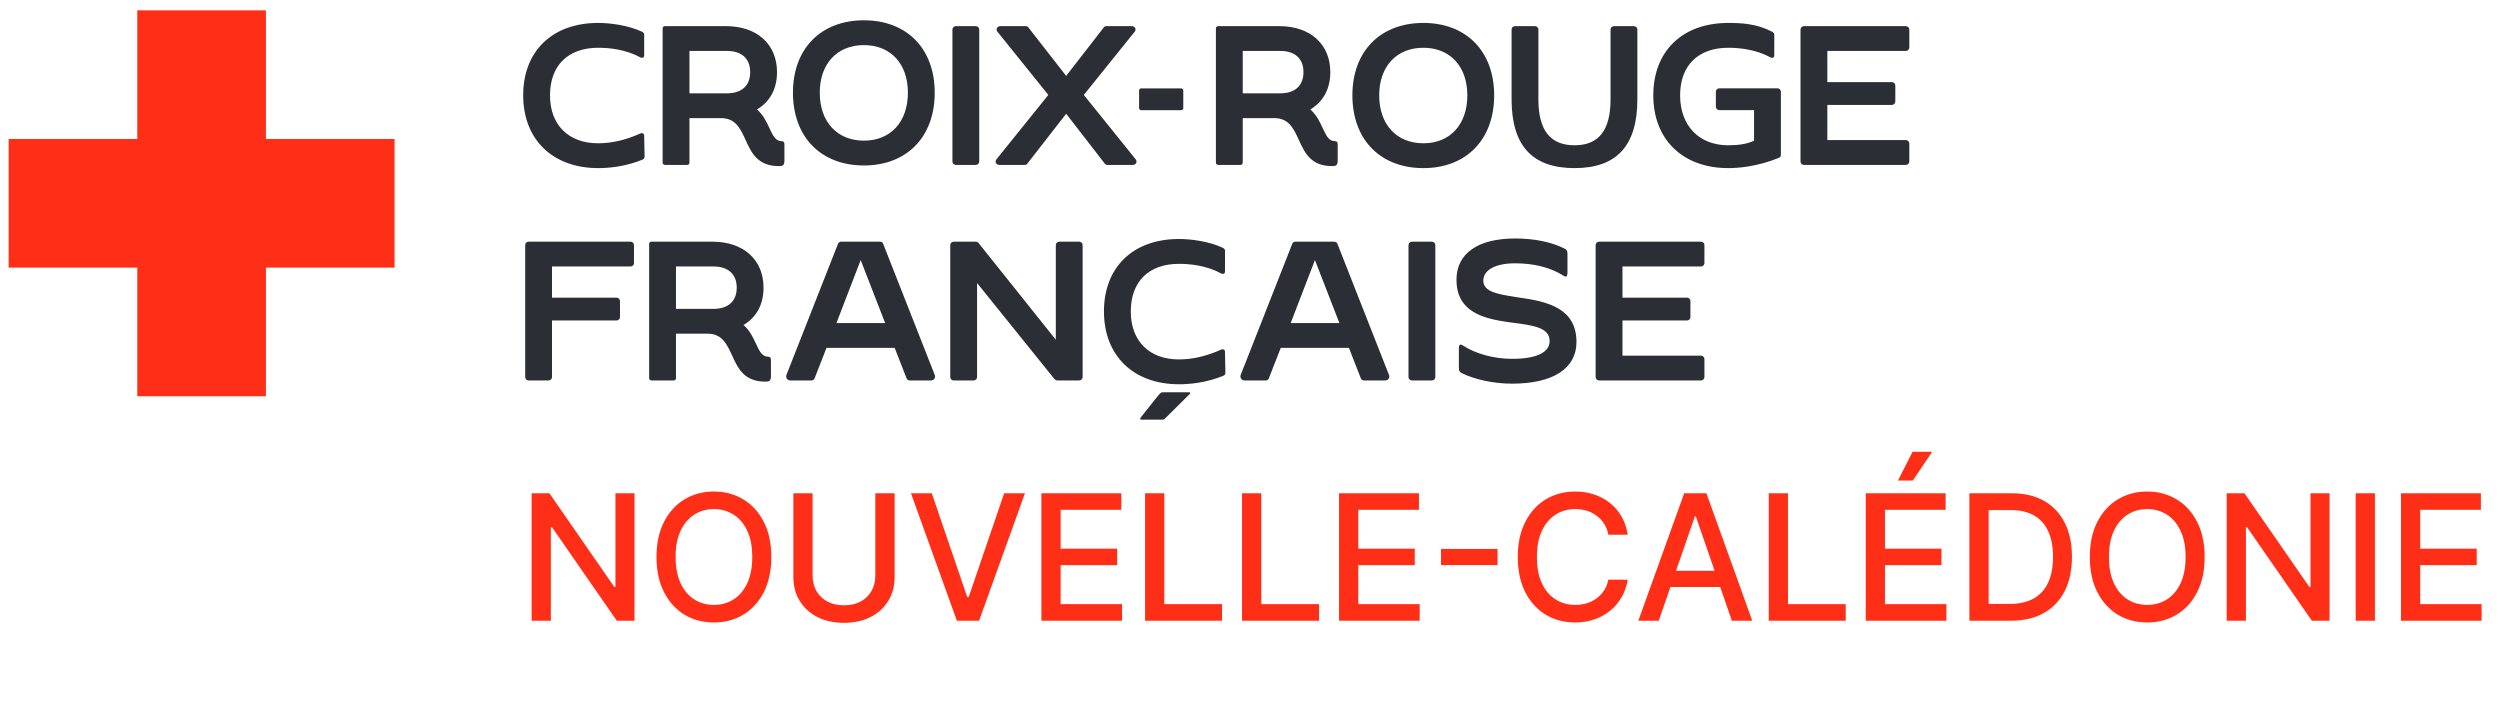 <?xml version="1.0" encoding="UTF-8"?>
<svg xmlns="http://www.w3.org/2000/svg" width="221" height="62" viewBox="0 0 221 62" fill="none">
  <path d="M12.135 0.914V12.286H0.765V23.657H12.135V35.029H23.507V23.657H34.879V12.286H23.507V0.914H12.135Z" fill="#FF2E17"></path>
  <path d="M105.079 34.676H102.842C102.703 34.676 102.64 34.702 102.612 34.725C102.544 34.782 102.481 34.845 102.424 34.913L100.85 36.894C100.816 36.931 100.796 36.979 100.794 37.03C100.794 37.055 100.794 37.097 100.894 37.097H102.707C102.833 37.097 102.889 37.075 102.913 37.057C102.957 37.025 103.012 36.974 103.077 36.909L105.161 34.842C105.196 34.807 105.214 34.773 105.214 34.744C105.214 34.723 105.214 34.676 105.079 34.676ZM64.269 8.249H60.948V4.504H64.269C65.57 4.504 66.317 5.187 66.317 6.377C66.317 7.566 65.57 8.249 64.269 8.249ZM69.037 12.473C68.544 12.452 68.314 11.959 68.023 11.335C67.774 10.802 67.492 10.198 66.973 9.72L66.922 9.673L66.98 9.637C68.098 8.946 68.688 7.818 68.688 6.377C68.688 3.906 66.918 2.311 64.18 2.311H58.79C58.693 2.311 58.576 2.347 58.576 2.524V14.364C58.576 14.494 58.66 14.578 58.79 14.578H60.734C60.91 14.578 60.948 14.462 60.948 14.364V10.442H63.739C65.027 10.442 65.454 11.376 65.905 12.365C66.426 13.505 66.965 14.684 68.864 14.684C69.144 14.684 69.343 14.649 69.343 14.205V12.792C69.343 12.548 69.285 12.488 69.037 12.473ZM95.403 21.365H93.635C93.555 21.365 93.479 21.397 93.422 21.453C93.366 21.51 93.334 21.586 93.334 21.666V30.033L93.242 29.917L86.508 21.487C86.438 21.403 86.351 21.365 86.23 21.365H84.303C84.224 21.365 84.147 21.397 84.09 21.453C84.034 21.51 84.002 21.586 84.002 21.666V33.331C84.002 33.497 84.138 33.632 84.303 33.632H86.071C86.237 33.632 86.373 33.497 86.373 33.331V25.019L93.216 33.51C93.252 33.548 93.295 33.578 93.343 33.599C93.39 33.621 93.442 33.632 93.494 33.632H95.403C95.569 33.632 95.705 33.497 95.705 33.331V21.666C95.705 21.586 95.673 21.509 95.616 21.453C95.559 21.397 95.483 21.365 95.403 21.365ZM73.942 28.558L73.969 28.487L76.085 22.99L76.133 23.115L78.246 28.558H73.942ZM78.069 21.544C78.048 21.491 78.01 21.445 77.962 21.413C77.914 21.381 77.857 21.364 77.799 21.365H74.353C74.255 21.365 74.13 21.421 74.083 21.544L69.523 33.137C69.501 33.193 69.493 33.253 69.499 33.313C69.506 33.373 69.527 33.43 69.561 33.479C69.595 33.528 69.64 33.567 69.693 33.594C69.746 33.62 69.805 33.634 69.864 33.632H71.737C71.838 33.632 71.961 33.577 72.007 33.453L73.063 30.751H79.089L79.102 30.785L80.144 33.453C80.166 33.507 80.204 33.552 80.252 33.584C80.3 33.616 80.357 33.633 80.415 33.632H82.288C82.421 33.632 82.54 33.573 82.606 33.474C82.671 33.378 82.679 33.259 82.629 33.139L78.069 21.544ZM109.858 4.504H113.178C114.481 4.504 115.227 5.187 115.227 6.377C115.227 7.566 114.481 8.249 113.178 8.249H109.858V4.504ZM109.858 14.364V10.442H112.649C113.937 10.442 114.363 11.376 114.815 12.365C115.336 13.505 115.875 14.684 117.774 14.684C118.054 14.684 118.252 14.649 118.252 14.205V12.792C118.252 12.548 118.195 12.488 117.947 12.473C117.454 12.452 117.224 11.959 116.933 11.335C116.684 10.802 116.403 10.198 115.883 9.72L115.833 9.673L115.891 9.637C117.007 8.946 117.599 7.818 117.599 6.377C117.599 3.906 115.829 2.311 113.09 2.311H107.701C107.603 2.311 107.486 2.347 107.486 2.524V14.364C107.486 14.494 107.57 14.578 107.701 14.578H109.644C109.82 14.578 109.858 14.462 109.858 14.364ZM108.199 30.91C108.163 30.889 108.121 30.877 108.079 30.875C108.036 30.874 107.994 30.883 107.956 30.902C106.683 31.48 105.427 31.773 104.221 31.773C101.593 31.773 99.961 30.148 99.961 27.531C99.961 24.896 101.553 23.323 104.221 23.323C105.215 23.323 106.671 23.472 107.96 24.178C108.041 24.223 108.13 24.226 108.198 24.185C108.227 24.167 108.252 24.142 108.268 24.111C108.284 24.081 108.292 24.046 108.29 24.012V22.155C108.29 21.999 108.138 21.922 108.092 21.901C106.863 21.331 105.287 21.127 104.221 21.127C102.226 21.127 100.551 21.73 99.376 22.868C98.207 24.002 97.589 25.614 97.589 27.531C97.589 31.441 100.192 33.969 104.221 33.969C105.177 33.969 106.636 33.838 108.162 33.212C108.211 33.19 108.252 33.155 108.281 33.11C108.31 33.065 108.325 33.013 108.325 32.96L108.29 31.085C108.291 31.05 108.284 31.016 108.268 30.986C108.252 30.955 108.228 30.929 108.199 30.91ZM150.369 21.365H141.355C141.275 21.365 141.199 21.397 141.142 21.453C141.086 21.51 141.054 21.586 141.054 21.666V33.331C141.054 33.497 141.19 33.632 141.355 33.632H150.369C150.536 33.632 150.671 33.497 150.671 33.331V31.74C150.671 31.701 150.663 31.662 150.648 31.625C150.633 31.588 150.61 31.555 150.582 31.527C150.554 31.499 150.521 31.477 150.485 31.462C150.448 31.446 150.409 31.439 150.369 31.439H143.426V28.33H149.132C149.298 28.33 149.434 28.195 149.434 28.029V26.615C149.434 26.535 149.402 26.458 149.346 26.402C149.289 26.345 149.212 26.314 149.132 26.313H143.426V23.558H150.369C150.536 23.558 150.671 23.423 150.671 23.257V21.666C150.671 21.586 150.639 21.509 150.582 21.453C150.526 21.397 150.449 21.365 150.369 21.365ZM157.127 7.806H151.984C151.904 7.807 151.828 7.839 151.771 7.895C151.715 7.952 151.683 8.029 151.683 8.109V9.434C151.683 9.6 151.818 9.736 151.984 9.736H155.058V12.435L155.029 12.45C154.468 12.715 153.731 12.843 152.78 12.843C150.194 12.843 148.522 11.11 148.522 8.427C148.522 5.794 150.114 4.222 152.78 4.222C153.773 4.222 155.228 4.37 156.516 5.076C156.598 5.121 156.687 5.124 156.754 5.083C156.784 5.065 156.808 5.04 156.824 5.009C156.84 4.979 156.848 4.944 156.846 4.91V3.054C156.846 2.956 156.785 2.88 156.643 2.798C155.271 2.087 153.93 2.027 152.78 2.027C150.787 2.027 149.112 2.629 147.938 3.767C146.77 4.9 146.151 6.511 146.151 8.427C146.151 12.335 148.753 14.861 152.78 14.861C153.626 14.861 155.333 14.742 157.267 13.946C157.364 13.904 157.43 13.802 157.43 13.694V8.109C157.429 8.028 157.398 7.952 157.341 7.895C157.284 7.838 157.207 7.806 157.127 7.806ZM114.098 28.558L114.125 28.487L116.241 22.99L116.289 23.115L118.402 28.558H114.098ZM118.225 21.544C118.203 21.491 118.166 21.445 118.118 21.413C118.07 21.381 118.013 21.364 117.955 21.365H114.509C114.41 21.365 114.285 21.421 114.239 21.544L109.68 33.137C109.658 33.193 109.649 33.253 109.656 33.313C109.662 33.373 109.683 33.43 109.717 33.479C109.751 33.528 109.796 33.567 109.849 33.594C109.902 33.62 109.961 33.633 110.02 33.632H111.893C111.991 33.632 112.117 33.576 112.163 33.453L113.219 30.751H119.246L119.258 30.785L120.301 33.453C120.322 33.507 120.36 33.552 120.408 33.584C120.456 33.616 120.513 33.633 120.571 33.632H122.444C122.577 33.632 122.696 33.573 122.763 33.474C122.827 33.378 122.835 33.259 122.785 33.139L118.225 21.544ZM134.244 26.295L133.936 26.246C132.427 26.007 131.125 25.801 131.125 24.812C131.125 23.865 132.2 23.276 133.933 23.276C135.595 23.276 137.059 23.645 138.167 24.344C138.314 24.438 138.417 24.469 138.469 24.439C138.532 24.404 138.564 24.274 138.564 24.053V22.444C138.564 22.156 138.497 22.071 138.31 21.978C137.156 21.392 135.643 21.082 133.933 21.082C130.642 21.082 128.753 22.41 128.753 24.724C128.753 27.568 131.102 28.151 133.305 28.473L133.703 28.525C135.538 28.762 136.988 28.95 136.988 30.149C136.988 31.163 135.81 31.721 133.668 31.721C132.093 31.721 130.443 31.278 129.363 30.564C129.216 30.472 129.114 30.44 129.061 30.47C128.997 30.505 128.965 30.635 128.965 30.857V32.518C128.965 32.805 129.032 32.89 129.219 32.984C130.405 33.567 132.068 33.916 133.668 33.916C137.286 33.916 139.36 32.575 139.36 30.238C139.36 27.25 136.832 26.652 134.244 26.295ZM126.58 21.365H124.813C124.733 21.365 124.656 21.397 124.6 21.453C124.543 21.509 124.511 21.586 124.511 21.666V33.331C124.511 33.497 124.646 33.632 124.813 33.632H126.58C126.747 33.632 126.883 33.497 126.883 33.331V21.666C126.883 21.586 126.851 21.509 126.794 21.453C126.737 21.396 126.66 21.365 126.58 21.365ZM168.481 4.504C168.647 4.504 168.783 4.369 168.783 4.203V2.611C168.782 2.532 168.751 2.455 168.694 2.399C168.637 2.342 168.561 2.311 168.481 2.311H159.468C159.388 2.311 159.311 2.342 159.255 2.399C159.198 2.455 159.166 2.532 159.166 2.611V14.277C159.166 14.443 159.302 14.578 159.468 14.578H168.481C168.647 14.578 168.783 14.443 168.783 14.277V12.686C168.783 12.606 168.751 12.529 168.694 12.473C168.638 12.416 168.561 12.384 168.481 12.384H161.537V9.276H167.244C167.411 9.276 167.546 9.141 167.546 8.975V7.561C167.546 7.521 167.538 7.482 167.523 7.445C167.508 7.408 167.485 7.375 167.457 7.347C167.429 7.319 167.396 7.297 167.359 7.282C167.323 7.267 167.283 7.259 167.244 7.259H161.537V4.504H168.481ZM125.827 4.222C128.187 4.222 129.713 5.872 129.713 8.427C129.713 11.003 128.187 12.666 125.827 12.666C123.454 12.666 121.922 11.003 121.922 8.427C121.922 5.872 123.454 4.222 125.827 4.222ZM125.827 14.861C129.627 14.861 132.084 12.335 132.084 8.427C132.084 4.539 129.627 2.027 125.827 2.027C122.014 2.027 119.551 4.539 119.551 8.427C119.551 12.335 122.014 14.861 125.827 14.861ZM100.881 9.74H104.416C104.519 9.74 104.602 9.656 104.602 9.554V7.998C104.602 7.973 104.598 7.949 104.588 7.927C104.579 7.904 104.565 7.883 104.548 7.866C104.53 7.849 104.51 7.835 104.487 7.826C104.465 7.817 104.44 7.812 104.416 7.812H100.881C100.857 7.812 100.832 7.817 100.81 7.826C100.787 7.835 100.767 7.849 100.75 7.866C100.732 7.884 100.719 7.904 100.71 7.927C100.7 7.949 100.695 7.973 100.696 7.998V9.554C100.696 9.656 100.778 9.74 100.881 9.74ZM76.371 3.987C78.733 3.987 80.258 5.638 80.258 8.193C80.258 10.769 78.733 12.433 76.371 12.433C74 12.433 72.467 10.769 72.467 8.193C72.467 5.638 74 3.987 76.371 3.987ZM76.371 14.627C80.173 14.627 82.629 12.101 82.629 8.193C82.629 4.306 80.173 1.794 76.371 1.794C72.56 1.794 70.096 4.306 70.096 8.193C70.096 12.101 72.56 14.627 76.371 14.627ZM84.495 14.578H86.263C86.43 14.578 86.566 14.443 86.566 14.277V2.611C86.565 2.532 86.533 2.455 86.477 2.399C86.42 2.342 86.343 2.311 86.263 2.311H84.495C84.416 2.311 84.339 2.342 84.282 2.399C84.226 2.455 84.194 2.532 84.194 2.611V14.277C84.194 14.443 84.329 14.578 84.495 14.578ZM55.742 21.365H46.729C46.649 21.365 46.572 21.397 46.516 21.453C46.459 21.509 46.427 21.586 46.427 21.666V33.331C46.427 33.497 46.562 33.632 46.729 33.632H48.496C48.662 33.632 48.798 33.497 48.798 33.331V28.33H54.505C54.671 28.33 54.807 28.195 54.807 28.029V26.615C54.807 26.535 54.775 26.458 54.718 26.402C54.661 26.345 54.585 26.313 54.505 26.313H48.798V23.558H55.742C55.908 23.558 56.044 23.423 56.044 23.257V21.666C56.044 21.586 56.012 21.509 55.955 21.453C55.898 21.397 55.822 21.365 55.742 21.365ZM63.077 27.303H59.756V23.558H63.077C64.378 23.558 65.126 24.242 65.126 25.431C65.126 26.621 64.378 27.303 63.077 27.303ZM67.845 31.527C67.352 31.507 67.122 31.014 66.831 30.39C66.582 29.857 66.3 29.253 65.781 28.774L65.73 28.728L65.789 28.692C66.906 28 67.496 26.873 67.496 25.431C67.496 22.961 65.726 21.365 62.989 21.365H57.598C57.5 21.365 57.385 21.402 57.385 21.578V33.419C57.385 33.548 57.468 33.632 57.598 33.632H59.542C59.718 33.632 59.756 33.517 59.756 33.419V29.497H62.546C63.835 29.497 64.261 30.431 64.714 31.419C65.234 32.56 65.773 33.738 67.672 33.738C67.952 33.738 68.151 33.704 68.151 33.26V31.846C68.151 31.602 68.093 31.542 67.845 31.527ZM139.192 14.861C142.926 14.861 144.743 12.872 144.743 8.779V2.611C144.742 2.532 144.71 2.455 144.654 2.399C144.597 2.343 144.521 2.311 144.441 2.311H142.673C142.594 2.311 142.517 2.342 142.46 2.399C142.404 2.455 142.372 2.532 142.372 2.611V8.779C142.372 11.515 141.331 12.843 139.192 12.843C137.04 12.843 135.994 11.515 135.994 8.779V2.611C135.994 2.532 135.962 2.455 135.906 2.399C135.849 2.342 135.772 2.311 135.692 2.311H133.925C133.845 2.311 133.769 2.342 133.712 2.399C133.656 2.455 133.624 2.532 133.624 2.611V8.779C133.624 12.872 135.445 14.861 139.192 14.861ZM56.855 11.804C56.818 11.783 56.777 11.771 56.734 11.769C56.692 11.768 56.65 11.777 56.611 11.796C55.341 12.374 54.085 12.666 52.879 12.666C50.252 12.666 48.621 11.042 48.621 8.427C48.621 5.794 50.212 4.222 52.879 4.222C53.872 4.222 55.327 4.37 56.615 5.076C56.697 5.121 56.786 5.124 56.853 5.083C56.882 5.065 56.907 5.04 56.923 5.009C56.939 4.979 56.947 4.944 56.945 4.91V3.054C56.945 2.898 56.793 2.821 56.747 2.801C55.519 2.231 53.943 2.027 52.879 2.027C50.885 2.027 49.211 2.629 48.037 3.767C46.868 4.9 46.25 6.511 46.25 8.427C46.25 12.335 48.853 14.861 52.879 14.861C53.834 14.861 55.292 14.73 56.818 14.105C56.867 14.083 56.908 14.048 56.937 14.003C56.966 13.958 56.981 13.906 56.981 13.852L56.945 11.98C56.947 11.945 56.939 11.911 56.923 11.88C56.907 11.849 56.884 11.823 56.855 11.804ZM88.347 14.578H90.609C90.687 14.578 90.757 14.546 90.797 14.492L94.25 10.056L97.684 14.492C97.706 14.52 97.735 14.542 97.768 14.557C97.801 14.572 97.837 14.579 97.873 14.578H100.134C100.276 14.578 100.394 14.51 100.445 14.399C100.493 14.293 100.469 14.167 100.379 14.063L95.809 8.391L95.835 8.359L100.288 2.827C100.381 2.72 100.406 2.597 100.357 2.49C100.306 2.379 100.187 2.311 100.046 2.311H97.784C97.748 2.309 97.713 2.316 97.68 2.331C97.647 2.346 97.618 2.368 97.596 2.396L94.25 6.708L90.886 2.397C90.863 2.369 90.835 2.346 90.802 2.331C90.769 2.316 90.733 2.309 90.698 2.311H88.435C88.294 2.311 88.175 2.379 88.125 2.49C88.076 2.597 88.1 2.72 88.191 2.826L92.672 8.391L92.646 8.423L88.103 14.063C88.012 14.169 87.987 14.291 88.036 14.399C88.087 14.51 88.206 14.578 88.347 14.578Z" fill="#2C2E35"></path>
  <path d="M56.088 43.606V54.872H54.526L48.799 46.609H48.695V54.872H46.995V43.606H48.568L54.3 51.879H54.405V43.606H56.088ZM68.184 49.239C68.184 50.442 67.964 51.476 67.524 52.341C67.084 53.203 66.48 53.867 65.714 54.333C64.951 54.795 64.084 55.026 63.112 55.026C62.136 55.026 61.265 54.795 60.499 54.333C59.736 53.867 59.135 53.201 58.694 52.336C58.254 51.47 58.034 50.438 58.034 49.239C58.034 48.036 58.254 47.003 58.694 46.142C59.135 45.276 59.736 44.612 60.499 44.15C61.265 43.684 62.136 43.452 63.112 43.452C64.084 43.452 64.951 43.684 65.714 44.15C66.48 44.612 67.084 45.276 67.524 46.142C67.964 47.003 68.184 48.036 68.184 49.239ZM66.5 49.239C66.5 48.322 66.352 47.55 66.055 46.923C65.761 46.292 65.358 45.815 64.845 45.492C64.335 45.166 63.757 45.003 63.112 45.003C62.463 45.003 61.883 45.166 61.373 45.492C60.864 45.815 60.46 46.292 60.163 46.923C59.87 47.55 59.723 48.322 59.723 49.239C59.723 50.156 59.87 50.929 60.163 51.56C60.46 52.187 60.864 52.664 61.373 52.99C61.883 53.313 62.463 53.474 63.112 53.474C63.757 53.474 64.335 53.313 64.845 52.99C65.358 52.664 65.761 52.187 66.055 51.56C66.352 50.929 66.5 50.156 66.5 49.239ZM77.378 43.606H79.083V51.016C79.083 51.804 78.898 52.503 78.527 53.111C78.157 53.717 77.636 54.193 76.965 54.542C76.294 54.886 75.507 55.059 74.605 55.059C73.707 55.059 72.922 54.886 72.251 54.542C71.579 54.193 71.059 53.717 70.688 53.111C70.318 52.503 70.133 51.804 70.133 51.016V43.606H71.832V50.878C71.832 51.388 71.944 51.841 72.168 52.237C72.395 52.633 72.716 52.945 73.131 53.172C73.545 53.396 74.037 53.508 74.605 53.508C75.177 53.508 75.67 53.396 76.085 53.172C76.503 52.945 76.822 52.633 77.042 52.237C77.266 51.841 77.378 51.388 77.378 50.878V43.606ZM82.369 43.606L85.504 52.781H85.631L88.766 43.606H90.604L86.549 54.872H84.586L80.531 43.606H82.369ZM92.06 54.872V43.606H99.124V45.069H93.76V48.502H98.755V49.959H93.76V53.408H99.19V54.872H92.06ZM101.224 54.872V43.606H102.924V53.408H108.029V54.872H101.224ZM109.797 54.872V43.606H111.497V53.408H116.602V54.872H109.797ZM118.371 54.872V43.606H125.434V45.069H120.071V48.502H125.066V49.959H120.071V53.408H125.5V54.872H118.371ZM132.381 48.523V49.954H127.386V48.523H132.381ZM143.892 47.269H142.176C142.11 46.903 141.987 46.58 141.807 46.301C141.628 46.022 141.408 45.786 141.147 45.592C140.887 45.397 140.595 45.25 140.273 45.151C139.954 45.052 139.614 45.003 139.255 45.003C138.606 45.003 138.024 45.166 137.511 45.492C137.001 45.819 136.598 46.297 136.301 46.928C136.007 47.559 135.861 48.329 135.861 49.239C135.861 50.156 136.007 50.929 136.301 51.56C136.598 52.191 137.003 52.668 137.517 52.99C138.03 53.313 138.608 53.474 139.249 53.474C139.605 53.474 139.943 53.427 140.262 53.331C140.584 53.233 140.876 53.088 141.136 52.897C141.397 52.706 141.617 52.473 141.796 52.198C141.98 51.92 142.106 51.6 142.176 51.241L143.892 51.247C143.801 51.8 143.623 52.31 143.359 52.776C143.098 53.238 142.763 53.638 142.352 53.975C141.945 54.309 141.479 54.567 140.955 54.751C140.43 54.934 139.858 55.026 139.238 55.026C138.263 55.026 137.394 54.795 136.631 54.333C135.868 53.867 135.267 53.201 134.826 52.336C134.39 51.47 134.172 50.438 134.172 49.239C134.172 48.036 134.392 47.003 134.832 46.142C135.272 45.276 135.874 44.612 136.636 44.15C137.399 43.684 138.267 43.452 139.238 43.452C139.836 43.452 140.394 43.538 140.911 43.71C141.431 43.879 141.899 44.128 142.313 44.458C142.728 44.785 143.071 45.184 143.342 45.657C143.614 46.127 143.797 46.664 143.892 47.269ZM146.632 54.872H144.828L148.882 43.606H150.846L154.9 54.872H153.096L149.911 45.652H149.823L146.632 54.872ZM146.935 50.46H152.788V51.89H146.935V50.46ZM156.357 54.872V43.606H158.057V53.408H163.162V54.872H156.357ZM164.93 54.872V43.606H171.994V45.069H166.63V48.502H171.625V49.959H166.63V53.408H172.06V54.872H164.93ZM167.78 42.478L169.067 39.942H170.8L169.095 42.478H167.78ZM177.741 54.872H174.094V43.606H177.857C178.96 43.606 179.909 43.831 180.701 44.282C181.493 44.73 182.1 45.373 182.522 46.213C182.947 47.049 183.16 48.052 183.16 49.222C183.16 50.396 182.945 51.404 182.516 52.248C182.091 53.091 181.474 53.74 180.668 54.195C179.861 54.646 178.885 54.872 177.741 54.872ZM175.794 53.386H177.648C178.506 53.386 179.219 53.225 179.787 52.902C180.356 52.576 180.781 52.105 181.064 51.489C181.346 50.869 181.487 50.113 181.487 49.222C181.487 48.338 181.346 47.588 181.064 46.972C180.785 46.356 180.369 45.889 179.815 45.569C179.261 45.25 178.574 45.091 177.752 45.091H175.794V53.386ZM194.89 49.239C194.89 50.442 194.669 51.476 194.229 52.341C193.789 53.203 193.186 53.867 192.42 54.333C191.657 54.795 190.789 55.026 189.817 55.026C188.842 55.026 187.971 54.795 187.204 54.333C186.442 53.867 185.84 53.201 185.4 52.336C184.96 51.47 184.74 50.438 184.74 49.239C184.74 48.036 184.96 47.003 185.4 46.142C185.84 45.276 186.442 44.612 187.204 44.15C187.971 43.684 188.842 43.452 189.817 43.452C190.789 43.452 191.657 43.684 192.42 44.15C193.186 44.612 193.789 45.276 194.229 46.142C194.669 47.003 194.89 48.036 194.89 49.239ZM193.206 49.239C193.206 48.322 193.058 47.55 192.761 46.923C192.467 46.292 192.064 45.815 191.55 45.492C191.041 45.166 190.463 45.003 189.817 45.003C189.168 45.003 188.589 45.166 188.079 45.492C187.569 45.815 187.166 46.292 186.869 46.923C186.576 47.55 186.429 48.322 186.429 49.239C186.429 50.156 186.576 50.929 186.869 51.56C187.166 52.187 187.569 52.664 188.079 52.99C188.589 53.313 189.168 53.474 189.817 53.474C190.463 53.474 191.041 53.313 191.55 52.99C192.064 52.664 192.467 52.187 192.761 51.56C193.058 50.929 193.206 50.156 193.206 49.239ZM205.932 43.606V54.872H204.369L198.643 46.609H198.538V54.872H196.838V43.606H198.412L204.144 51.879H204.248V43.606H205.932ZM209.941 43.606V54.872H208.241V43.606H209.941ZM212.246 54.872V43.606H219.309V45.069H213.946V48.502H218.941V49.959H213.946V53.408H219.375V54.872H212.246Z" fill="#FF2E17"></path>
</svg>
